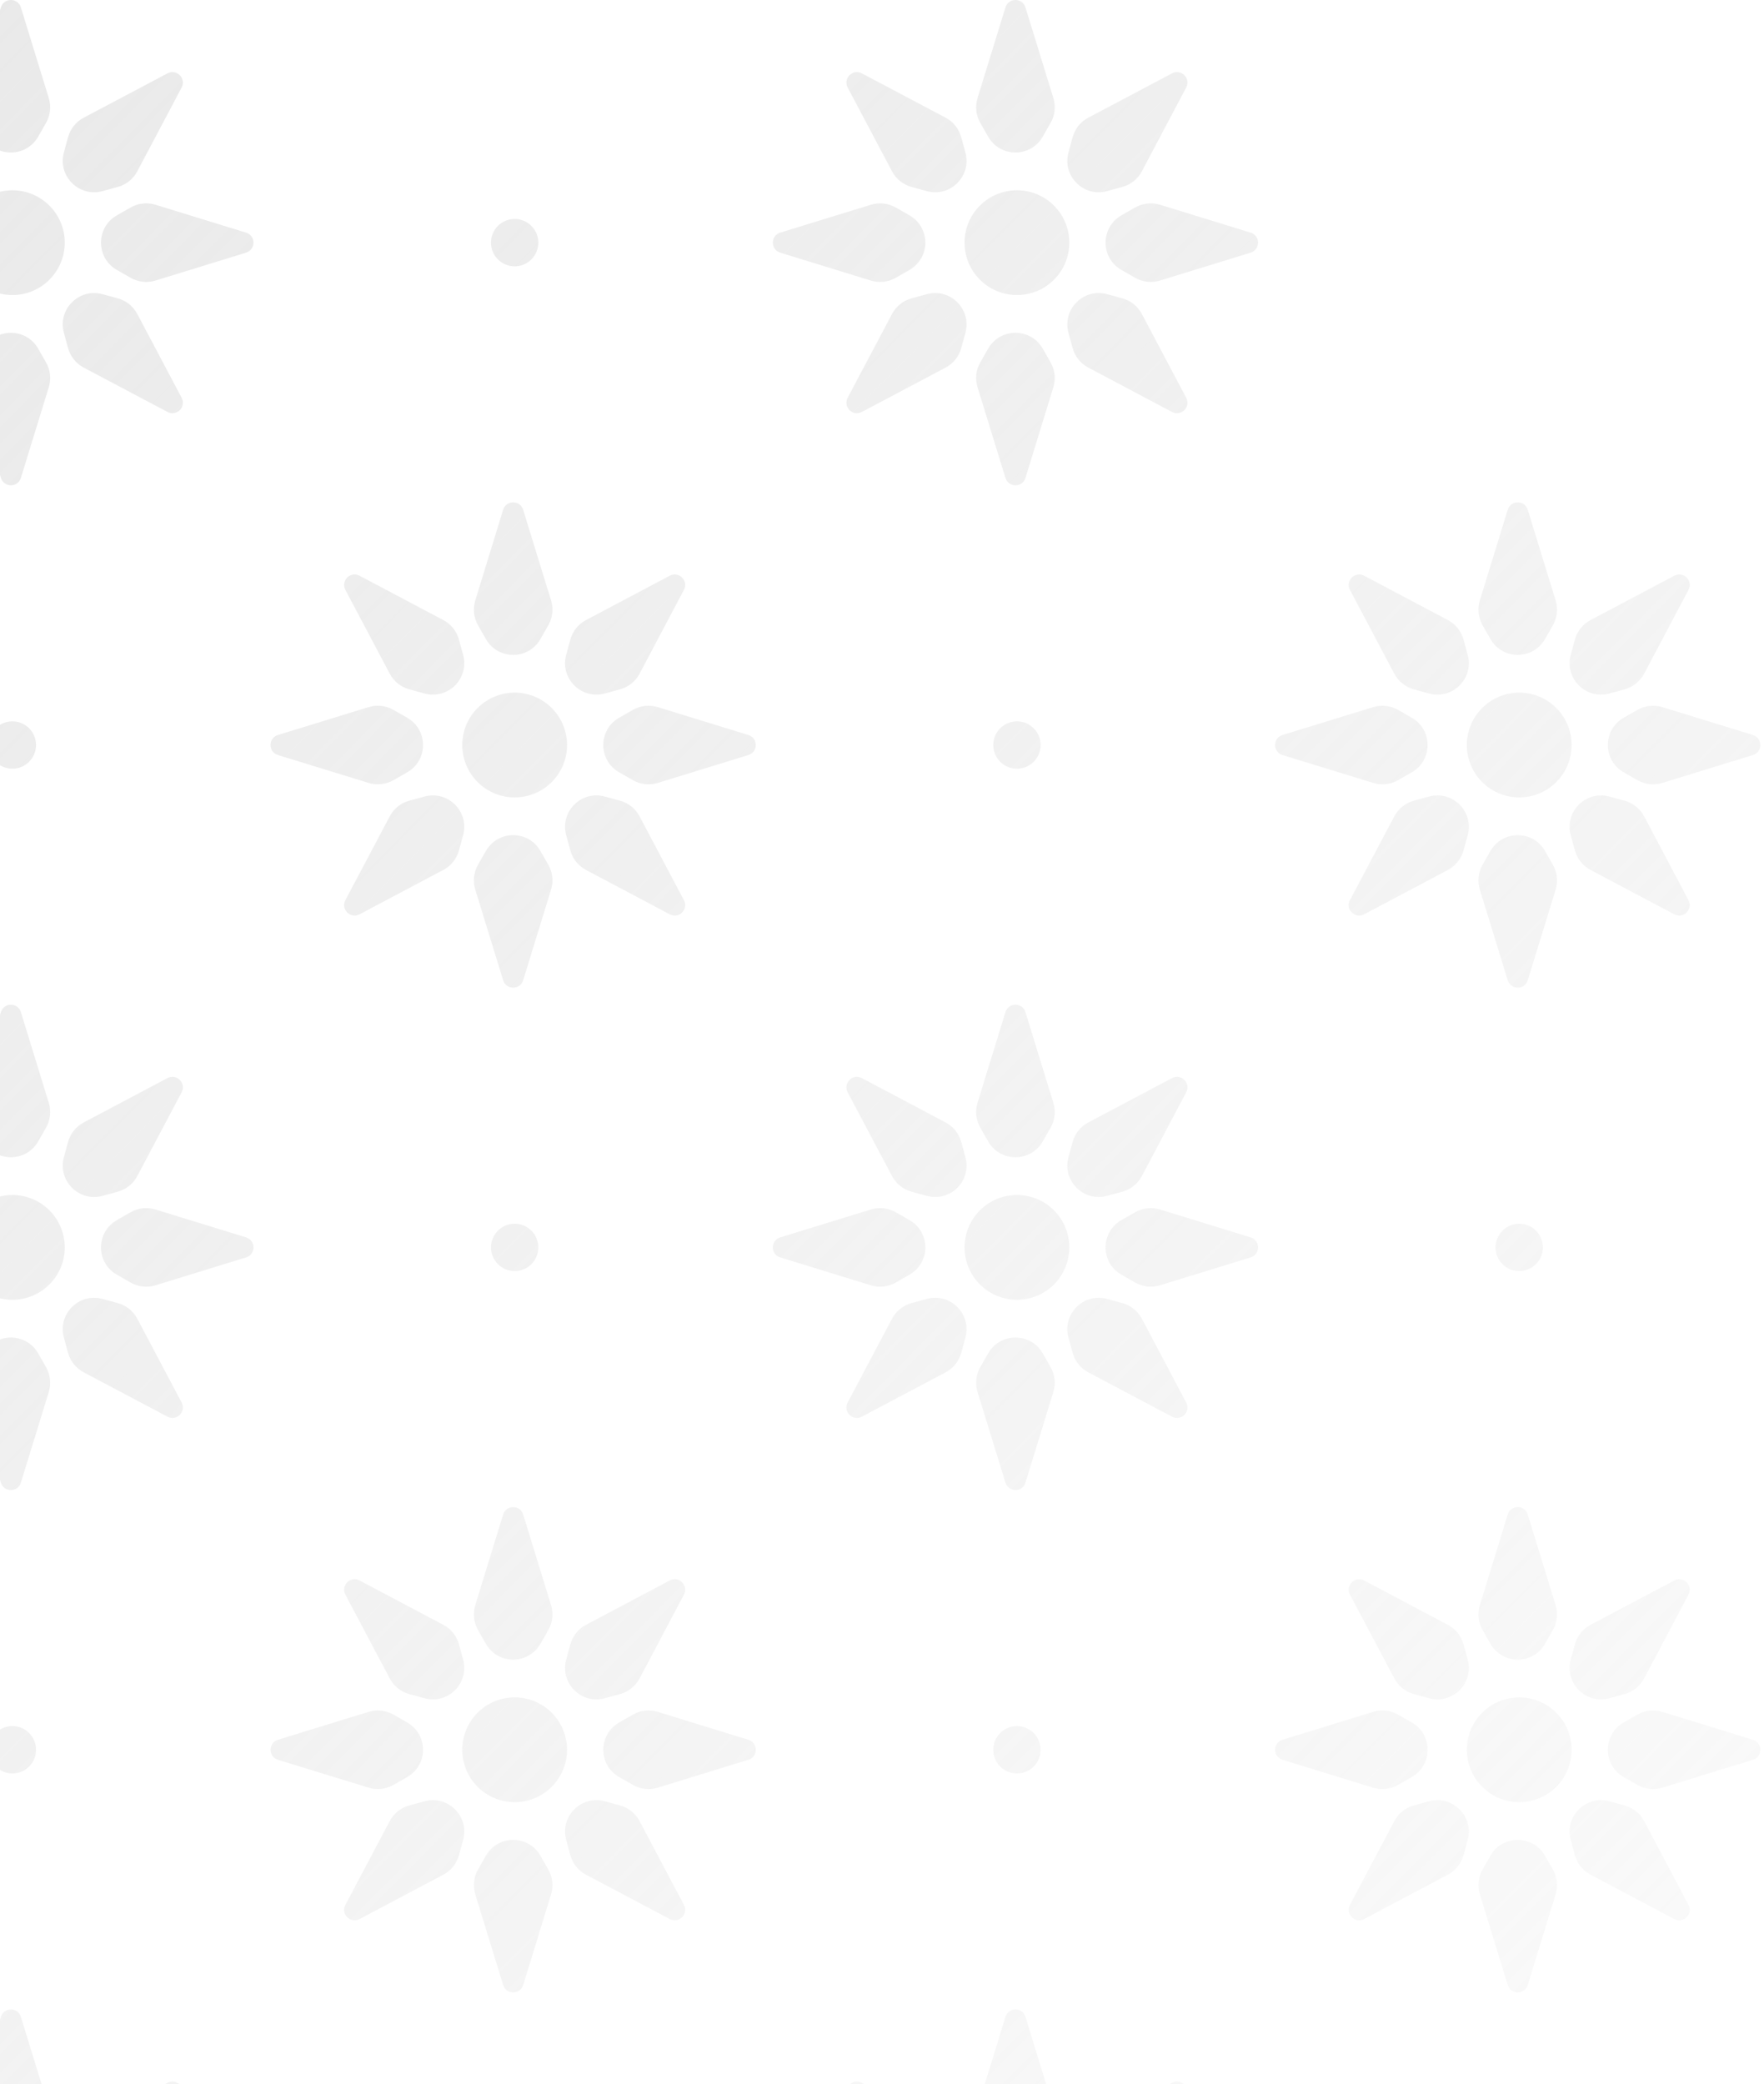 <svg width="149" height="176" viewBox="0 0 149 176" fill="none" xmlns="http://www.w3.org/2000/svg">
<path d="M-38.253 144.643C-36.525 146.371 -36.525 149.172 -38.253 150.9C-39.981 152.628 -42.783 152.628 -44.511 150.9C-46.239 149.172 -46.239 146.371 -44.511 144.643C-42.783 142.915 -39.981 142.915 -38.253 144.643Z" fill="url(#paint0_linear_2719_25527)"/>
<path d="M-55.68 134.669L-51.932 141.749C-51.589 142.398 -50.992 142.875 -50.284 143.068L-48.993 143.42C-47.011 143.961 -45.193 142.142 -45.733 140.16L-46.085 138.869C-46.278 138.161 -46.756 137.565 -47.404 137.221L-54.484 133.473C-55.254 133.065 -56.088 133.899 -55.68 134.669Z" fill="url(#paint1_linear_2719_25527)"/>
<path d="M-27.083 160.874L-30.831 153.794C-31.175 153.146 -31.771 152.668 -32.479 152.475L-33.771 152.123C-35.752 151.582 -37.571 153.401 -37.031 155.383L-36.678 156.674C-36.485 157.382 -36.008 157.979 -35.359 158.322L-28.279 162.07C-27.509 162.478 -26.675 161.644 -27.083 160.874Z" fill="url(#paint2_linear_2719_25527)"/>
<path d="M-28.279 133.473L-35.359 137.221C-36.008 137.565 -36.485 138.161 -36.678 138.869L-37.031 140.16C-37.571 142.142 -35.752 143.961 -33.771 143.42L-32.479 143.068C-31.771 142.875 -31.175 142.398 -30.831 141.749L-27.083 134.669C-26.675 133.899 -27.509 133.065 -28.279 133.473Z" fill="url(#paint3_linear_2719_25527)"/>
<path d="M-54.484 162.07L-47.404 158.322C-46.756 157.979 -46.278 157.382 -46.085 156.674L-45.733 155.383C-45.193 153.401 -47.011 151.582 -48.993 152.123L-50.284 152.475C-50.992 152.668 -51.589 153.146 -51.932 153.794L-55.68 160.874C-56.088 161.644 -55.254 162.478 -54.484 162.07Z" fill="url(#paint4_linear_2719_25527)"/>
<path d="M-61.375 148.617L-53.719 150.973C-53.018 151.189 -52.258 151.105 -51.621 150.741L-50.459 150.077C-48.675 149.057 -48.675 146.486 -50.459 145.466L-51.621 144.802C-52.258 144.438 -53.018 144.354 -53.719 144.57L-61.375 146.926C-62.208 147.182 -62.208 148.361 -61.375 148.617Z" fill="url(#paint5_linear_2719_25527)"/>
<path d="M-40.662 127.904L-38.306 135.56C-38.09 136.262 -38.174 137.021 -38.538 137.658L-39.203 138.82C-40.222 140.604 -42.794 140.604 -43.813 138.82L-44.477 137.658C-44.841 137.021 -44.925 136.262 -44.709 135.56L-42.353 127.904C-42.097 127.071 -40.918 127.071 -40.662 127.904Z" fill="url(#paint6_linear_2719_25527)"/>
<path d="M-21.64 148.618L-29.296 150.973C-29.998 151.189 -30.757 151.105 -31.394 150.741L-32.556 150.077C-34.34 149.058 -34.34 146.486 -32.556 145.467L-31.394 144.802C-30.757 144.438 -29.998 144.354 -29.296 144.57L-21.64 146.926C-20.807 147.182 -20.807 148.361 -21.64 148.618Z" fill="url(#paint7_linear_2719_25527)"/>
<path d="M-42.353 167.639L-44.709 159.983C-44.925 159.282 -44.841 158.522 -44.477 157.885L-43.813 156.723C-42.794 154.939 -40.222 154.939 -39.203 156.723L-38.538 157.885C-38.174 158.522 -38.09 159.282 -38.306 159.983L-40.662 167.639C-40.918 168.472 -42.097 168.472 -42.353 167.639Z" fill="url(#paint8_linear_2719_25527)"/>
<path d="M4.173 187.069C5.901 188.797 5.901 191.599 4.173 193.327C2.445 195.055 -0.356 195.055 -2.084 193.327C-3.812 191.599 -3.812 188.797 -2.084 187.069C-0.356 185.341 2.445 185.341 4.173 187.069Z" fill="url(#paint9_linear_2719_25527)"/>
<path d="M-13.254 177.096L-9.506 184.175C-9.162 184.824 -8.566 185.301 -7.858 185.495L-6.567 185.847C-4.585 186.387 -2.766 184.569 -3.307 182.587L-3.659 181.295C-3.852 180.587 -4.33 179.991 -4.978 179.648L-12.058 175.9C-12.828 175.492 -13.662 176.326 -13.254 177.096Z" fill="url(#paint10_linear_2719_25527)"/>
<path d="M15.343 203.3L11.595 196.221C11.252 195.572 10.655 195.095 9.947 194.902L8.656 194.549C6.674 194.009 4.855 195.827 5.396 197.809L5.748 199.101C5.941 199.809 6.419 200.405 7.067 200.748L14.147 204.497C14.917 204.904 15.751 204.071 15.343 203.3Z" fill="url(#paint11_linear_2719_25527)"/>
<path d="M14.147 175.9L7.067 179.648C6.419 179.991 5.941 180.587 5.748 181.295L5.396 182.587C4.855 184.569 6.674 186.387 8.656 185.847L9.947 185.495C10.655 185.301 11.252 184.824 11.595 184.175L15.343 177.096C15.751 176.326 14.917 175.492 14.147 175.9Z" fill="url(#paint12_linear_2719_25527)"/>
<path d="M-12.058 204.497L-4.978 200.748C-4.329 200.405 -3.852 199.809 -3.659 199.101L-3.307 197.809C-2.766 195.827 -4.585 194.009 -6.567 194.549L-7.858 194.902C-8.566 195.095 -9.162 195.572 -9.506 196.221L-13.254 203.3C-13.662 204.071 -12.828 204.904 -12.058 204.497Z" fill="url(#paint13_linear_2719_25527)"/>
<path d="M-18.949 191.044L-11.293 193.4C-10.591 193.615 -9.832 193.531 -9.195 193.167L-8.032 192.503C-6.249 191.484 -6.249 188.912 -8.032 187.893L-9.195 187.229C-9.832 186.865 -10.591 186.781 -11.293 186.996L-18.949 189.352C-19.782 189.608 -19.782 190.788 -18.949 191.044Z" fill="url(#paint14_linear_2719_25527)"/>
<path d="M1.765 170.33L4.12 177.987C4.336 178.688 4.252 179.447 3.888 180.085L3.224 181.247C2.205 183.03 -0.367 183.03 -1.386 181.247L-2.05 180.085C-2.415 179.447 -2.499 178.688 -2.283 177.987L0.073 170.33C0.329 169.497 1.508 169.497 1.765 170.33Z" fill="url(#paint15_linear_2719_25527)"/>
<path d="M20.787 191.044L13.13 193.4C12.429 193.616 11.669 193.531 11.032 193.167L9.87 192.503C8.086 191.484 8.086 188.912 9.87 187.893L11.032 187.229C11.669 186.865 12.429 186.781 13.13 186.996L20.787 189.352C21.619 189.609 21.619 190.788 20.787 191.044Z" fill="url(#paint16_linear_2719_25527)"/>
<path d="M0.073 210.066L-2.283 202.409C-2.499 201.708 -2.415 200.948 -2.05 200.311L-1.386 199.149C-0.367 197.366 2.205 197.366 3.224 199.149L3.888 200.311C4.252 200.948 4.336 201.708 4.12 202.409L1.765 210.066C1.508 210.899 0.329 210.899 0.073 210.066Z" fill="url(#paint17_linear_2719_25527)"/>
<path d="M4.173 17.364C5.901 19.092 5.901 21.893 4.173 23.621C2.445 25.349 -0.356 25.349 -2.084 23.621C-3.812 21.893 -3.812 19.092 -2.084 17.364C-0.356 15.636 2.445 15.636 4.173 17.364Z" fill="url(#paint18_linear_2719_25527)"/>
<path d="M-13.254 7.39L-9.506 14.47C-9.162 15.118 -8.566 15.596 -7.858 15.789L-6.567 16.141C-4.585 16.682 -2.766 14.863 -3.307 12.881L-3.659 11.59C-3.852 10.882 -4.329 10.285 -4.978 9.942L-12.058 6.194C-12.828 5.786 -13.662 6.62 -13.254 7.39Z" fill="url(#paint19_linear_2719_25527)"/>
<path d="M15.343 33.595L11.595 26.515C11.252 25.866 10.655 25.389 9.947 25.196L8.656 24.844C6.674 24.303 4.855 26.122 5.396 28.104L5.748 29.395C5.941 30.103 6.419 30.7 7.067 31.043L14.147 34.791C14.917 35.199 15.751 34.365 15.343 33.595Z" fill="url(#paint20_linear_2719_25527)"/>
<path d="M14.147 6.194L7.067 9.942C6.419 10.285 5.941 10.882 5.748 11.59L5.396 12.881C4.855 14.863 6.674 16.682 8.656 16.141L9.947 15.789C10.655 15.596 11.252 15.118 11.595 14.47L15.343 7.39C15.751 6.62 14.917 5.786 14.147 6.194Z" fill="url(#paint21_linear_2719_25527)"/>
<path d="M-12.058 34.791L-4.978 31.043C-4.33 30.7 -3.852 30.103 -3.659 29.395L-3.307 28.104C-2.766 26.122 -4.585 24.303 -6.567 24.844L-7.858 25.196C-8.566 25.389 -9.162 25.866 -9.506 26.515L-13.254 33.595C-13.662 34.365 -12.828 35.199 -12.058 34.791Z" fill="url(#paint22_linear_2719_25527)"/>
<path d="M-18.949 21.338L-11.293 23.694C-10.591 23.91 -9.832 23.826 -9.195 23.462L-8.032 22.797C-6.249 21.778 -6.249 19.206 -8.032 18.187L-9.195 17.523C-9.832 17.159 -10.591 17.075 -11.293 17.291L-18.949 19.646C-19.782 19.903 -19.782 21.082 -18.949 21.338Z" fill="url(#paint23_linear_2719_25527)"/>
<path d="M1.765 0.625L4.12 8.281C4.336 8.982 4.252 9.742 3.888 10.379L3.224 11.541C2.205 13.325 -0.367 13.325 -1.386 11.541L-2.05 10.379C-2.415 9.742 -2.499 8.982 -2.283 8.281L0.073 0.625C0.329 -0.208 1.508 -0.208 1.765 0.625Z" fill="url(#paint24_linear_2719_25527)"/>
<path d="M20.787 21.338L13.13 23.694C12.429 23.91 11.669 23.826 11.032 23.462L9.87 22.798C8.086 21.778 8.086 19.207 9.87 18.187L11.032 17.523C11.669 17.159 12.429 17.075 13.13 17.291L20.787 19.647C21.619 19.903 21.619 21.082 20.787 21.338Z" fill="url(#paint25_linear_2719_25527)"/>
<path d="M0.073 40.36L-2.283 32.704C-2.499 32.002 -2.415 31.243 -2.05 30.606L-1.386 29.444C-0.367 27.66 2.205 27.66 3.224 29.444L3.888 30.606C4.252 31.243 4.336 32.002 4.12 32.704L1.765 40.36C1.508 41.193 0.329 41.193 0.073 40.36Z" fill="url(#paint26_linear_2719_25527)"/>
<path d="M46.6 59.79C48.328 61.518 48.328 64.32 46.6 66.048C44.872 67.776 42.07 67.776 40.342 66.048C38.614 64.32 38.614 61.518 40.342 59.79C42.07 58.062 44.872 58.062 46.6 59.79Z" fill="url(#paint27_linear_2719_25527)"/>
<path d="M29.172 49.816L32.921 56.896C33.264 57.545 33.86 58.022 34.568 58.215L35.86 58.568C37.842 59.108 39.66 57.289 39.12 55.308L38.767 54.016C38.574 53.308 38.097 52.712 37.448 52.368L30.369 48.62C29.599 48.213 28.765 49.046 29.172 49.816Z" fill="url(#paint28_linear_2719_25527)"/>
<path d="M57.77 76.021L54.022 68.942C53.678 68.293 53.082 67.815 52.374 67.622L51.082 67.27C49.1 66.73 47.282 68.548 47.822 70.53L48.175 71.821C48.368 72.529 48.845 73.126 49.494 73.469L56.573 77.217C57.343 77.625 58.177 76.791 57.77 76.021Z" fill="url(#paint29_linear_2719_25527)"/>
<path d="M56.573 48.62L49.494 52.368C48.845 52.712 48.368 53.308 48.175 54.016L47.822 55.308C47.282 57.289 49.1 59.108 51.082 58.568L52.374 58.215C53.082 58.022 53.678 57.545 54.022 56.896L57.77 49.816C58.177 49.046 57.343 48.213 56.573 48.62Z" fill="url(#paint30_linear_2719_25527)"/>
<path d="M30.369 77.217L37.448 73.469C38.097 73.126 38.574 72.529 38.767 71.821L39.12 70.53C39.66 68.548 37.842 66.73 35.86 67.27L34.568 67.622C33.86 67.815 33.264 68.293 32.921 68.942L29.172 76.021C28.765 76.791 29.599 77.625 30.369 77.217Z" fill="url(#paint31_linear_2719_25527)"/>
<path d="M23.477 63.765L31.134 66.12C31.835 66.336 32.595 66.252 33.232 65.888L34.394 65.224C36.178 64.205 36.178 61.633 34.394 60.614L33.232 59.95C32.595 59.585 31.835 59.501 31.134 59.717L23.477 62.073C22.645 62.329 22.645 63.508 23.477 63.765Z" fill="url(#paint32_linear_2719_25527)"/>
<path d="M44.191 43.051L46.547 50.707C46.763 51.409 46.678 52.168 46.314 52.805L45.65 53.968C44.631 55.751 42.059 55.751 41.04 53.968L40.376 52.805C40.012 52.168 39.928 51.409 40.144 50.707L42.499 43.051C42.756 42.218 43.935 42.218 44.191 43.051Z" fill="url(#paint33_linear_2719_25527)"/>
<path d="M63.213 63.765L55.557 66.121C54.855 66.336 54.096 66.252 53.459 65.888L52.296 65.224C50.513 64.205 50.513 61.633 52.296 60.614L53.459 59.95C54.096 59.586 54.855 59.501 55.557 59.717L63.213 62.073C64.046 62.329 64.046 63.508 63.213 63.765Z" fill="url(#paint34_linear_2719_25527)"/>
<path d="M42.499 82.786L40.144 75.13C39.928 74.429 40.012 73.669 40.376 73.032L41.04 71.87C42.059 70.086 44.631 70.086 45.65 71.87L46.314 73.032C46.678 73.669 46.763 74.429 46.547 75.13L44.191 82.786C43.935 83.619 42.756 83.619 42.499 82.786Z" fill="url(#paint35_linear_2719_25527)"/>
<path d="M89.026 102.216C90.754 103.944 90.754 106.746 89.026 108.474C87.298 110.202 84.497 110.202 82.769 108.474C81.041 106.746 81.041 103.944 82.769 102.216C84.497 100.488 87.298 100.488 89.026 102.216Z" fill="url(#paint36_linear_2719_25527)"/>
<path d="M71.599 92.243L75.347 99.323C75.69 99.971 76.287 100.449 76.995 100.642L78.286 100.994C80.268 101.534 82.087 99.716 81.546 97.734L81.194 96.443C81.001 95.735 80.523 95.138 79.875 94.795L72.795 91.047C72.025 90.639 71.191 91.473 71.599 92.243Z" fill="url(#paint37_linear_2719_25527)"/>
<path d="M100.196 118.448L96.448 111.368C96.105 110.719 95.508 110.242 94.8 110.049L93.509 109.697C91.527 109.156 89.708 110.975 90.249 112.956L90.601 114.248C90.794 114.956 91.272 115.552 91.92 115.896L99 119.644C99.77 120.051 100.604 119.218 100.196 118.448Z" fill="url(#paint38_linear_2719_25527)"/>
<path d="M99 91.047L91.92 94.795C91.272 95.138 90.794 95.735 90.601 96.443L90.249 97.734C89.708 99.716 91.527 101.534 93.509 100.994L94.8 100.642C95.508 100.449 96.105 99.971 96.448 99.323L100.196 92.243C100.604 91.473 99.77 90.639 99 91.047Z" fill="url(#paint39_linear_2719_25527)"/>
<path d="M72.795 119.644L79.875 115.896C80.523 115.552 81.001 114.956 81.194 114.248L81.546 112.956C82.087 110.975 80.268 109.156 78.286 109.697L76.995 110.049C76.287 110.242 75.69 110.719 75.347 111.368L71.599 118.448C71.191 119.218 72.025 120.051 72.795 119.644Z" fill="url(#paint40_linear_2719_25527)"/>
<path d="M65.904 106.191L73.56 108.547C74.262 108.763 75.021 108.678 75.658 108.314L76.82 107.65C78.604 106.631 78.604 104.059 76.82 103.04L75.658 102.376C75.021 102.012 74.262 101.928 73.56 102.144L65.904 104.499C65.071 104.756 65.071 105.935 65.904 106.191Z" fill="url(#paint41_linear_2719_25527)"/>
<path d="M86.617 85.478L88.973 93.134C89.189 93.835 89.105 94.595 88.741 95.232L88.077 96.394C87.057 98.178 84.486 98.178 83.466 96.394L82.802 95.232C82.438 94.595 82.354 93.835 82.57 93.134L84.926 85.478C85.182 84.645 86.361 84.645 86.617 85.478Z" fill="url(#paint42_linear_2719_25527)"/>
<path d="M105.639 106.191L97.983 108.547C97.282 108.763 96.522 108.679 95.885 108.315L94.723 107.65C92.939 106.631 92.939 104.059 94.723 103.04L95.885 102.376C96.522 102.012 97.282 101.928 97.983 102.144L105.639 104.499C106.472 104.756 106.472 105.935 105.639 106.191Z" fill="url(#paint43_linear_2719_25527)"/>
<path d="M84.926 125.213L82.57 117.557C82.354 116.855 82.438 116.096 82.802 115.459L83.466 114.296C84.486 112.513 87.058 112.513 88.077 114.296L88.741 115.459C89.105 116.096 89.189 116.855 88.973 117.557L86.617 125.213C86.361 126.046 85.182 126.046 84.926 125.213Z" fill="url(#paint44_linear_2719_25527)"/>
<path d="M131.453 144.643C133.181 146.371 133.181 149.172 131.453 150.9C129.725 152.628 126.923 152.628 125.195 150.9C123.467 149.172 123.467 146.371 125.195 144.643C126.923 142.915 129.725 142.915 131.453 144.643Z" fill="url(#paint45_linear_2719_25527)"/>
<path d="M114.025 134.669L117.773 141.749C118.117 142.398 118.713 142.875 119.421 143.068L120.713 143.42C122.694 143.961 124.513 142.142 123.973 140.16L123.62 138.869C123.427 138.161 122.95 137.565 122.301 137.221L115.222 133.473C114.451 133.065 113.618 133.899 114.025 134.669Z" fill="url(#paint46_linear_2719_25527)"/>
<path d="M142.622 160.874L138.874 153.794C138.531 153.146 137.934 152.668 137.226 152.475L135.935 152.123C133.953 151.582 132.135 153.401 132.675 155.383L133.027 156.674C133.22 157.382 133.698 157.979 134.346 158.322L141.426 162.07C142.196 162.478 143.03 161.644 142.622 160.874Z" fill="url(#paint47_linear_2719_25527)"/>
<path d="M141.426 133.473L134.346 137.221C133.698 137.565 133.22 138.161 133.027 138.869L132.675 140.16C132.135 142.142 133.953 143.961 135.935 143.42L137.226 143.068C137.934 142.875 138.531 142.398 138.874 141.749L142.622 134.669C143.03 133.899 142.196 133.065 141.426 133.473Z" fill="url(#paint48_linear_2719_25527)"/>
<path d="M115.222 162.07L122.301 158.322C122.95 157.979 123.427 157.382 123.62 156.674L123.973 155.383C124.513 153.401 122.694 151.582 120.713 152.123L119.421 152.475C118.713 152.668 118.117 153.146 117.773 153.794L114.025 160.874C113.618 161.644 114.451 162.478 115.222 162.07Z" fill="url(#paint49_linear_2719_25527)"/>
<path d="M108.33 148.617L115.987 150.973C116.688 151.189 117.447 151.105 118.085 150.741L119.247 150.077C121.03 149.057 121.03 146.486 119.247 145.466L118.085 144.802C117.447 144.438 116.688 144.354 115.987 144.57L108.33 146.926C107.497 147.182 107.497 148.361 108.33 148.617Z" fill="url(#paint50_linear_2719_25527)"/>
<path d="M129.044 127.904L131.4 135.56C131.615 136.262 131.531 137.021 131.167 137.658L130.503 138.82C129.484 140.604 126.912 140.604 125.893 138.82L125.229 137.658C124.865 137.021 124.781 136.262 124.996 135.56L127.352 127.904C127.608 127.071 128.788 127.071 129.044 127.904Z" fill="url(#paint51_linear_2719_25527)"/>
<path d="M148.066 148.618L140.409 150.973C139.708 151.189 138.949 151.105 138.311 150.741L137.149 150.077C135.366 149.058 135.366 146.486 137.149 145.467L138.311 144.802C138.949 144.438 139.708 144.354 140.409 144.57L148.066 146.926C148.899 147.182 148.899 148.361 148.066 148.618Z" fill="url(#paint52_linear_2719_25527)"/>
<path d="M127.352 167.639L124.996 159.983C124.781 159.282 124.865 158.522 125.229 157.885L125.893 156.723C126.912 154.939 129.484 154.939 130.503 156.723L131.167 157.885C131.531 158.522 131.615 159.282 131.4 159.983L129.044 167.639C128.788 168.472 127.608 168.472 127.352 167.639Z" fill="url(#paint53_linear_2719_25527)"/>
<path d="M-38.253 59.79C-36.525 61.518 -36.525 64.32 -38.253 66.048C-39.981 67.776 -42.783 67.776 -44.511 66.048C-46.239 64.32 -46.239 61.518 -44.511 59.79C-42.783 58.062 -39.981 58.062 -38.253 59.79Z" fill="url(#paint54_linear_2719_25527)"/>
<path d="M-55.68 49.816L-51.932 56.896C-51.589 57.545 -50.992 58.022 -50.284 58.215L-48.993 58.568C-47.011 59.108 -45.193 57.289 -45.733 55.308L-46.085 54.016C-46.278 53.308 -46.756 52.712 -47.404 52.368L-54.484 48.62C-55.254 48.213 -56.088 49.046 -55.68 49.816Z" fill="url(#paint55_linear_2719_25527)"/>
<path d="M-27.083 76.021L-30.831 68.942C-31.175 68.293 -31.771 67.815 -32.479 67.622L-33.771 67.27C-35.752 66.73 -37.571 68.548 -37.031 70.53L-36.678 71.821C-36.485 72.529 -36.008 73.126 -35.359 73.469L-28.279 77.217C-27.509 77.625 -26.675 76.791 -27.083 76.021Z" fill="url(#paint56_linear_2719_25527)"/>
<path d="M-28.279 48.62L-35.359 52.368C-36.008 52.712 -36.485 53.308 -36.678 54.016L-37.031 55.308C-37.571 57.289 -35.752 59.108 -33.771 58.568L-32.479 58.215C-31.771 58.022 -31.175 57.545 -30.831 56.896L-27.083 49.816C-26.675 49.046 -27.509 48.213 -28.279 48.62Z" fill="url(#paint57_linear_2719_25527)"/>
<path d="M-54.484 77.217L-47.404 73.469C-46.756 73.126 -46.278 72.529 -46.085 71.821L-45.733 70.53C-45.193 68.548 -47.011 66.73 -48.993 67.27L-50.284 67.622C-50.992 67.815 -51.589 68.293 -51.932 68.942L-55.68 76.021C-56.088 76.791 -55.254 77.625 -54.484 77.217Z" fill="url(#paint58_linear_2719_25527)"/>
<path d="M-61.375 63.765L-53.719 66.12C-53.018 66.336 -52.258 66.252 -51.621 65.888L-50.459 65.224C-48.675 64.205 -48.675 61.633 -50.459 60.614L-51.621 59.95C-52.258 59.585 -53.018 59.501 -53.719 59.717L-61.375 62.073C-62.208 62.329 -62.208 63.508 -61.375 63.765Z" fill="url(#paint59_linear_2719_25527)"/>
<path d="M-40.662 43.051L-38.306 50.707C-38.09 51.409 -38.174 52.168 -38.538 52.805L-39.203 53.968C-40.222 55.751 -42.794 55.751 -43.813 53.968L-44.477 52.805C-44.841 52.168 -44.925 51.409 -44.709 50.707L-42.353 43.051C-42.097 42.218 -40.918 42.218 -40.662 43.051Z" fill="url(#paint60_linear_2719_25527)"/>
<path d="M-21.64 63.765L-29.296 66.121C-29.998 66.336 -30.757 66.252 -31.394 65.888L-32.556 65.224C-34.34 64.205 -34.34 61.633 -32.556 60.614L-31.394 59.95C-30.757 59.586 -29.998 59.501 -29.296 59.717L-21.64 62.073C-20.807 62.329 -20.807 63.508 -21.64 63.765Z" fill="url(#paint61_linear_2719_25527)"/>
<path d="M-42.353 82.786L-44.709 75.13C-44.925 74.429 -44.841 73.669 -44.477 73.032L-43.813 71.87C-42.794 70.086 -40.222 70.086 -39.203 71.87L-38.538 73.032C-38.174 73.669 -38.09 74.429 -38.306 75.13L-40.662 82.786C-40.918 83.619 -42.097 83.619 -42.353 82.786Z" fill="url(#paint62_linear_2719_25527)"/>
<path d="M4.173 102.216C5.901 103.944 5.901 106.746 4.173 108.474C2.445 110.202 -0.356 110.202 -2.084 108.474C-3.812 106.746 -3.812 103.944 -2.084 102.216C-0.356 100.488 2.445 100.488 4.173 102.216Z" fill="url(#paint63_linear_2719_25527)"/>
<path d="M-13.254 92.243L-9.506 99.323C-9.162 99.971 -8.566 100.449 -7.858 100.642L-6.567 100.994C-4.585 101.534 -2.766 99.716 -3.307 97.734L-3.659 96.443C-3.852 95.735 -4.33 95.138 -4.978 94.795L-12.058 91.047C-12.828 90.639 -13.662 91.473 -13.254 92.243Z" fill="url(#paint64_linear_2719_25527)"/>
<path d="M15.343 118.448L11.595 111.368C11.252 110.719 10.655 110.242 9.947 110.049L8.656 109.697C6.674 109.156 4.855 110.975 5.396 112.956L5.748 114.248C5.941 114.956 6.419 115.552 7.067 115.896L14.147 119.644C14.917 120.051 15.751 119.218 15.343 118.448Z" fill="url(#paint65_linear_2719_25527)"/>
<path d="M14.147 91.047L7.067 94.795C6.419 95.138 5.941 95.735 5.748 96.443L5.396 97.734C4.855 99.716 6.674 101.534 8.656 100.994L9.947 100.642C10.655 100.449 11.252 99.971 11.595 99.323L15.343 92.243C15.751 91.473 14.917 90.639 14.147 91.047Z" fill="url(#paint66_linear_2719_25527)"/>
<path d="M-12.058 119.644L-4.978 115.896C-4.33 115.552 -3.852 114.956 -3.659 114.248L-3.307 112.956C-2.766 110.975 -4.585 109.156 -6.567 109.697L-7.858 110.049C-8.566 110.242 -9.162 110.719 -9.506 111.368L-13.254 118.448C-13.662 119.218 -12.828 120.051 -12.058 119.644Z" fill="url(#paint67_linear_2719_25527)"/>
<path d="M-18.949 106.191L-11.293 108.547C-10.591 108.763 -9.832 108.678 -9.195 108.314L-8.032 107.65C-6.249 106.631 -6.249 104.059 -8.032 103.04L-9.195 102.376C-9.832 102.012 -10.591 101.928 -11.293 102.144L-18.949 104.499C-19.782 104.756 -19.782 105.935 -18.949 106.191Z" fill="url(#paint68_linear_2719_25527)"/>
<path d="M1.765 85.478L4.12 93.134C4.336 93.835 4.252 94.595 3.888 95.232L3.224 96.394C2.205 98.178 -0.367 98.178 -1.386 96.394L-2.05 95.232C-2.415 94.595 -2.499 93.835 -2.283 93.134L0.073 85.478C0.329 84.645 1.508 84.645 1.765 85.478Z" fill="url(#paint69_linear_2719_25527)"/>
<path d="M20.787 106.191L13.13 108.547C12.429 108.763 11.669 108.679 11.032 108.315L9.87 107.65C8.086 106.631 8.086 104.059 9.87 103.04L11.032 102.376C11.669 102.012 12.429 101.928 13.13 102.144L20.787 104.499C21.619 104.756 21.619 105.935 20.787 106.191Z" fill="url(#paint70_linear_2719_25527)"/>
<path d="M0.073 125.213L-2.283 117.557C-2.499 116.855 -2.415 116.096 -2.05 115.459L-1.386 114.296C-0.367 112.513 2.205 112.513 3.224 114.296L3.888 115.459C4.252 116.096 4.336 116.855 4.12 117.557L1.765 125.213C1.508 126.046 0.329 126.046 0.073 125.213Z" fill="url(#paint71_linear_2719_25527)"/>
<path d="M46.6 144.643C48.328 146.371 48.328 149.172 46.6 150.9C44.872 152.628 42.07 152.628 40.342 150.9C38.614 149.172 38.614 146.371 40.342 144.643C42.07 142.915 44.872 142.915 46.6 144.643Z" fill="url(#paint72_linear_2719_25527)"/>
<path d="M29.172 134.669L32.921 141.749C33.264 142.398 33.86 142.875 34.568 143.068L35.86 143.42C37.842 143.961 39.66 142.142 39.12 140.16L38.767 138.869C38.574 138.161 38.097 137.565 37.448 137.221L30.369 133.473C29.599 133.065 28.765 133.899 29.172 134.669Z" fill="url(#paint73_linear_2719_25527)"/>
<path d="M57.77 160.874L54.022 153.794C53.678 153.146 53.082 152.668 52.374 152.475L51.082 152.123C49.1 151.582 47.282 153.401 47.822 155.383L48.175 156.674C48.368 157.382 48.845 157.979 49.494 158.322L56.573 162.07C57.343 162.478 58.177 161.644 57.77 160.874Z" fill="url(#paint74_linear_2719_25527)"/>
<path d="M56.573 133.473L49.494 137.221C48.845 137.565 48.368 138.161 48.175 138.869L47.822 140.16C47.282 142.142 49.1 143.961 51.082 143.42L52.374 143.068C53.082 142.875 53.678 142.398 54.022 141.749L57.77 134.669C58.177 133.899 57.343 133.065 56.573 133.473Z" fill="url(#paint75_linear_2719_25527)"/>
<path d="M30.369 162.07L37.448 158.322C38.097 157.979 38.574 157.382 38.767 156.674L39.12 155.383C39.66 153.401 37.842 151.582 35.86 152.123L34.568 152.475C33.86 152.668 33.264 153.146 32.921 153.794L29.172 160.874C28.765 161.644 29.599 162.478 30.369 162.07Z" fill="url(#paint76_linear_2719_25527)"/>
<path d="M23.477 148.617L31.134 150.973C31.835 151.189 32.595 151.105 33.232 150.741L34.394 150.077C36.178 149.057 36.178 146.486 34.394 145.466L33.232 144.802C32.595 144.438 31.835 144.354 31.134 144.57L23.477 146.926C22.645 147.182 22.645 148.361 23.477 148.617Z" fill="url(#paint77_linear_2719_25527)"/>
<path d="M44.191 127.904L46.547 135.56C46.763 136.262 46.678 137.021 46.314 137.658L45.65 138.82C44.631 140.604 42.059 140.604 41.04 138.82L40.376 137.658C40.012 137.021 39.928 136.262 40.144 135.56L42.499 127.904C42.756 127.071 43.935 127.071 44.191 127.904Z" fill="url(#paint78_linear_2719_25527)"/>
<path d="M63.213 148.618L55.557 150.973C54.855 151.189 54.096 151.105 53.459 150.741L52.296 150.077C50.513 149.058 50.513 146.486 52.296 145.467L53.459 144.802C54.096 144.438 54.855 144.354 55.557 144.57L63.213 146.926C64.046 147.182 64.046 148.361 63.213 148.618Z" fill="url(#paint79_linear_2719_25527)"/>
<path d="M42.499 167.639L40.144 159.983C39.928 159.282 40.012 158.522 40.376 157.885L41.04 156.723C42.059 154.939 44.631 154.939 45.65 156.723L46.314 157.885C46.678 158.522 46.763 159.282 46.547 159.983L44.191 167.639C43.935 168.472 42.756 168.472 42.499 167.639Z" fill="url(#paint80_linear_2719_25527)"/>
<path d="M89.026 187.069C90.754 188.797 90.754 191.599 89.026 193.327C87.298 195.055 84.497 195.055 82.769 193.327C81.041 191.599 81.041 188.797 82.769 187.069C84.497 185.341 87.298 185.341 89.026 187.069Z" fill="url(#paint81_linear_2719_25527)"/>
<path d="M71.599 177.096L75.347 184.175C75.69 184.824 76.287 185.301 76.995 185.495L78.286 185.847C80.268 186.387 82.087 184.569 81.546 182.587L81.194 181.295C81.001 180.587 80.523 179.991 79.875 179.648L72.795 175.9C72.025 175.492 71.191 176.326 71.599 177.096Z" fill="url(#paint82_linear_2719_25527)"/>
<path d="M100.196 203.3L96.448 196.221C96.105 195.572 95.508 195.095 94.8 194.902L93.509 194.549C91.527 194.009 89.708 195.827 90.249 197.809L90.601 199.101C90.794 199.809 91.272 200.405 91.92 200.748L99 204.497C99.77 204.904 100.604 204.071 100.196 203.3Z" fill="url(#paint83_linear_2719_25527)"/>
<path d="M99 175.9L91.92 179.648C91.272 179.991 90.794 180.587 90.601 181.295L90.249 182.587C89.708 184.569 91.527 186.387 93.509 185.847L94.8 185.495C95.508 185.301 96.105 184.824 96.448 184.175L100.196 177.096C100.604 176.326 99.77 175.492 99 175.9Z" fill="url(#paint84_linear_2719_25527)"/>
<path d="M72.795 204.497L79.875 200.748C80.523 200.405 81.001 199.809 81.194 199.101L81.546 197.809C82.087 195.827 80.268 194.009 78.286 194.549L76.995 194.902C76.287 195.095 75.69 195.572 75.347 196.221L71.599 203.3C71.191 204.071 72.025 204.904 72.795 204.497Z" fill="url(#paint85_linear_2719_25527)"/>
<path d="M65.904 191.044L73.56 193.4C74.262 193.615 75.021 193.531 75.658 193.167L76.82 192.503C78.604 191.484 78.604 188.912 76.82 187.893L75.658 187.229C75.021 186.865 74.262 186.781 73.56 186.996L65.904 189.352C65.071 189.608 65.071 190.788 65.904 191.044Z" fill="url(#paint86_linear_2719_25527)"/>
<path d="M86.617 170.33L88.973 177.987C89.189 178.688 89.105 179.447 88.741 180.085L88.077 181.247C87.057 183.03 84.486 183.03 83.466 181.247L82.802 180.085C82.438 179.447 82.354 178.688 82.57 177.987L84.926 170.33C85.182 169.497 86.361 169.497 86.617 170.33Z" fill="url(#paint87_linear_2719_25527)"/>
<path d="M105.639 191.044L97.983 193.4C97.282 193.616 96.522 193.531 95.885 193.167L94.723 192.503C92.939 191.484 92.939 188.912 94.723 187.893L95.885 187.229C96.522 186.865 97.282 186.781 97.983 186.996L105.639 189.352C106.472 189.609 106.472 190.788 105.639 191.044Z" fill="url(#paint88_linear_2719_25527)"/>
<path d="M84.926 210.066L82.57 202.409C82.354 201.708 82.438 200.948 82.802 200.311L83.466 199.149C84.486 197.366 87.058 197.366 88.077 199.149L88.741 200.311C89.105 200.948 89.189 201.708 88.973 202.409L86.617 210.066C86.361 210.899 85.182 210.899 84.926 210.066Z" fill="url(#paint89_linear_2719_25527)"/>
<path d="M89.026 17.364C90.754 19.092 90.754 21.893 89.026 23.621C87.298 25.349 84.497 25.349 82.769 23.621C81.041 21.893 81.041 19.092 82.769 17.364C84.497 15.636 87.298 15.636 89.026 17.364Z" fill="url(#paint90_linear_2719_25527)"/>
<path d="M71.599 7.39L75.347 14.47C75.69 15.118 76.287 15.596 76.995 15.789L78.286 16.141C80.268 16.682 82.087 14.863 81.546 12.881L81.194 11.59C81.001 10.882 80.523 10.285 79.875 9.942L72.795 6.194C72.025 5.786 71.191 6.62 71.599 7.39Z" fill="url(#paint91_linear_2719_25527)"/>
<path d="M100.196 33.595L96.448 26.515C96.105 25.866 95.508 25.389 94.8 25.196L93.509 24.844C91.527 24.303 89.708 26.122 90.249 28.104L90.601 29.395C90.794 30.103 91.272 30.7 91.92 31.043L99 34.791C99.77 35.199 100.604 34.365 100.196 33.595Z" fill="url(#paint92_linear_2719_25527)"/>
<path d="M99 6.194L91.92 9.942C91.272 10.285 90.794 10.882 90.601 11.59L90.249 12.881C89.708 14.863 91.527 16.682 93.509 16.141L94.8 15.789C95.508 15.596 96.105 15.118 96.448 14.47L100.196 7.39C100.604 6.62 99.77 5.786 99 6.194Z" fill="url(#paint93_linear_2719_25527)"/>
<path d="M72.795 34.791L79.875 31.043C80.523 30.7 81.001 30.103 81.194 29.395L81.546 28.104C82.087 26.122 80.268 24.303 78.286 24.844L76.995 25.196C76.287 25.389 75.69 25.866 75.347 26.515L71.599 33.595C71.191 34.365 72.025 35.199 72.795 34.791Z" fill="url(#paint94_linear_2719_25527)"/>
<path d="M65.904 21.338L73.56 23.694C74.262 23.91 75.021 23.826 75.658 23.462L76.82 22.797C78.604 21.778 78.604 19.206 76.82 18.187L75.658 17.523C75.021 17.159 74.262 17.075 73.56 17.291L65.904 19.646C65.071 19.903 65.071 21.082 65.904 21.338Z" fill="url(#paint95_linear_2719_25527)"/>
<path d="M86.617 0.625L88.973 8.281C89.189 8.982 89.105 9.742 88.741 10.379L88.077 11.541C87.057 13.325 84.486 13.325 83.466 11.541L82.802 10.379C82.438 9.742 82.354 8.982 82.57 8.281L84.926 0.625C85.182 -0.208 86.361 -0.208 86.617 0.625Z" fill="url(#paint96_linear_2719_25527)"/>
<path d="M105.639 21.338L97.983 23.694C97.282 23.91 96.522 23.826 95.885 23.462L94.723 22.798C92.939 21.778 92.939 19.207 94.723 18.187L95.885 17.523C96.522 17.159 97.282 17.075 97.983 17.291L105.639 19.647C106.472 19.903 106.472 21.082 105.639 21.338Z" fill="url(#paint97_linear_2719_25527)"/>
<path d="M84.926 40.36L82.57 32.704C82.354 32.002 82.438 31.243 82.802 30.606L83.466 29.444C84.486 27.66 87.058 27.66 88.077 29.444L88.741 30.606C89.105 31.243 89.189 32.002 88.973 32.704L86.618 40.36C86.361 41.193 85.182 41.193 84.926 40.36Z" fill="url(#paint98_linear_2719_25527)"/>
<path d="M131.453 59.79C133.181 61.518 133.181 64.32 131.453 66.048C129.725 67.776 126.923 67.776 125.195 66.048C123.467 64.32 123.467 61.518 125.195 59.79C126.923 58.062 129.725 58.062 131.453 59.79Z" fill="url(#paint99_linear_2719_25527)"/>
<path d="M114.025 49.816L117.773 56.896C118.117 57.545 118.713 58.022 119.421 58.215L120.713 58.568C122.694 59.108 124.513 57.289 123.973 55.308L123.62 54.016C123.427 53.308 122.95 52.712 122.301 52.368L115.222 48.62C114.451 48.213 113.618 49.046 114.025 49.816Z" fill="url(#paint100_linear_2719_25527)"/>
<path d="M142.622 76.021L138.874 68.942C138.531 68.293 137.934 67.815 137.226 67.622L135.935 67.27C133.953 66.73 132.135 68.548 132.675 70.53L133.027 71.821C133.22 72.529 133.698 73.126 134.346 73.469L141.426 77.217C142.196 77.625 143.03 76.791 142.622 76.021Z" fill="url(#paint101_linear_2719_25527)"/>
<path d="M141.426 48.62L134.346 52.368C133.698 52.712 133.22 53.308 133.027 54.016L132.675 55.308C132.135 57.289 133.953 59.108 135.935 58.568L137.226 58.215C137.934 58.022 138.531 57.545 138.874 56.896L142.622 49.816C143.03 49.046 142.196 48.212 141.426 48.62Z" fill="url(#paint102_linear_2719_25527)"/>
<path d="M115.222 77.217L122.301 73.469C122.95 73.126 123.427 72.529 123.62 71.821L123.973 70.53C124.513 68.548 122.694 66.73 120.713 67.27L119.421 67.622C118.713 67.815 118.117 68.293 117.773 68.942L114.025 76.021C113.618 76.791 114.451 77.625 115.222 77.217Z" fill="url(#paint103_linear_2719_25527)"/>
<path d="M108.33 63.765L115.987 66.12C116.688 66.336 117.447 66.252 118.085 65.888L119.247 65.224C121.03 64.205 121.03 61.633 119.247 60.614L118.085 59.95C117.447 59.585 116.688 59.501 115.987 59.717L108.33 62.073C107.497 62.329 107.497 63.508 108.33 63.765Z" fill="url(#paint104_linear_2719_25527)"/>
<path d="M129.044 43.051L131.4 50.707C131.615 51.409 131.531 52.168 131.167 52.805L130.503 53.968C129.484 55.751 126.912 55.751 125.893 53.968L125.229 52.805C124.865 52.168 124.781 51.409 124.996 50.707L127.352 43.051C127.608 42.218 128.788 42.218 129.044 43.051Z" fill="url(#paint105_linear_2719_25527)"/>
<path d="M148.066 63.765L140.409 66.121C139.708 66.336 138.949 66.252 138.311 65.888L137.149 65.224C135.366 64.205 135.366 61.633 137.149 60.614L138.311 59.95C138.949 59.586 139.708 59.502 140.409 59.717L148.066 62.073C148.899 62.329 148.899 63.508 148.066 63.765Z" fill="url(#paint106_linear_2719_25527)"/>
<path d="M127.352 82.786L124.996 75.13C124.781 74.429 124.865 73.669 125.229 73.032L125.893 71.87C126.912 70.086 129.484 70.086 130.503 71.87L131.167 73.032C131.531 73.669 131.615 74.429 131.4 75.13L129.044 82.786C128.788 83.619 127.608 83.619 127.352 82.786Z" fill="url(#paint107_linear_2719_25527)"/>
<path d="M-39.968 103.931C-39.187 104.712 -39.187 105.978 -39.968 106.759C-40.749 107.54 -42.015 107.54 -42.796 106.759C-43.577 105.978 -43.577 104.712 -42.796 103.931C-42.015 103.15 -40.749 103.15 -39.968 103.931Z" fill="url(#paint108_linear_2719_25527)"/>
<path d="M2.459 146.357C3.24 147.138 3.24 148.405 2.459 149.186C1.678 149.967 0.411 149.967 -0.37 149.186C-1.151 148.405 -1.151 147.138 -0.37 146.357C0.411 145.576 1.678 145.576 2.459 146.357Z" fill="url(#paint109_linear_2719_25527)"/>
<path d="M44.885 188.784C45.666 189.565 45.666 190.831 44.885 191.612C44.104 192.393 42.838 192.393 42.057 191.612C41.276 190.831 41.276 189.565 42.057 188.784C42.838 188.003 44.104 188.003 44.885 188.784Z" fill="url(#paint110_linear_2719_25527)"/>
<path d="M2.459 61.505C3.24 62.286 3.24 63.552 2.459 64.333C1.678 65.114 0.411 65.114 -0.37 64.333C-1.151 63.552 -1.151 62.286 -0.37 61.505C0.411 60.724 1.678 60.724 2.459 61.505Z" fill="url(#paint111_linear_2719_25527)"/>
<path d="M44.885 103.931C45.666 104.712 45.666 105.978 44.885 106.759C44.104 107.54 42.838 107.54 42.057 106.759C41.276 105.978 41.276 104.712 42.057 103.931C42.838 103.15 44.104 103.15 44.885 103.931Z" fill="url(#paint112_linear_2719_25527)"/>
<path d="M87.312 146.357C88.093 147.138 88.093 148.405 87.312 149.186C86.531 149.967 85.264 149.967 84.483 149.186C83.702 148.405 83.702 147.138 84.483 146.357C85.264 145.576 86.531 145.576 87.312 146.357Z" fill="url(#paint113_linear_2719_25527)"/>
<path d="M44.885 19.078C45.666 19.859 45.666 21.126 44.885 21.907C44.104 22.688 42.838 22.688 42.057 21.907C41.276 21.126 41.276 19.859 42.057 19.078C42.838 18.297 44.104 18.297 44.885 19.078Z" fill="url(#paint114_linear_2719_25527)"/>
<path d="M87.312 61.505C88.093 62.286 88.093 63.552 87.312 64.333C86.531 65.114 85.264 65.114 84.483 64.333C83.702 63.552 83.702 62.286 84.483 61.505C85.264 60.724 86.531 60.724 87.312 61.505Z" fill="url(#paint115_linear_2719_25527)"/>
<path d="M129.738 103.931C130.519 104.712 130.519 105.978 129.738 106.759C128.957 107.54 127.691 107.54 126.91 106.759C126.129 105.978 126.129 104.712 126.91 103.931C127.691 103.15 128.957 103.15 129.738 103.931Z" fill="url(#paint116_linear_2719_25527)"/>
<defs>
<linearGradient id="paint0_linear_2719_25527" x1="-125.017" y1="-64.556" x2="182.741" y2="240.592" gradientUnits="userSpaceOnUse">
<stop stop-color="#E0E0E0"/>
<stop offset="1" stop-color="#E0E0E0" stop-opacity="0"/>
</linearGradient>
<linearGradient id="paint1_linear_2719_25527" x1="-125.017" y1="-64.556" x2="182.741" y2="240.592" gradientUnits="userSpaceOnUse">
<stop stop-color="#E0E0E0"/>
<stop offset="1" stop-color="#E0E0E0" stop-opacity="0"/>
</linearGradient>
<linearGradient id="paint2_linear_2719_25527" x1="-125.017" y1="-64.556" x2="182.741" y2="240.592" gradientUnits="userSpaceOnUse">
<stop stop-color="#E0E0E0"/>
<stop offset="1" stop-color="#E0E0E0" stop-opacity="0"/>
</linearGradient>
<linearGradient id="paint3_linear_2719_25527" x1="-125.017" y1="-64.556" x2="182.741" y2="240.592" gradientUnits="userSpaceOnUse">
<stop stop-color="#E0E0E0"/>
<stop offset="1" stop-color="#E0E0E0" stop-opacity="0"/>
</linearGradient>
<linearGradient id="paint4_linear_2719_25527" x1="-125.017" y1="-64.556" x2="182.741" y2="240.592" gradientUnits="userSpaceOnUse">
<stop stop-color="#E0E0E0"/>
<stop offset="1" stop-color="#E0E0E0" stop-opacity="0"/>
</linearGradient>
<linearGradient id="paint5_linear_2719_25527" x1="-125.017" y1="-64.556" x2="182.741" y2="240.592" gradientUnits="userSpaceOnUse">
<stop stop-color="#E0E0E0"/>
<stop offset="1" stop-color="#E0E0E0" stop-opacity="0"/>
</linearGradient>
<linearGradient id="paint6_linear_2719_25527" x1="-125.017" y1="-64.556" x2="182.741" y2="240.592" gradientUnits="userSpaceOnUse">
<stop stop-color="#E0E0E0"/>
<stop offset="1" stop-color="#E0E0E0" stop-opacity="0"/>
</linearGradient>
<linearGradient id="paint7_linear_2719_25527" x1="-125.017" y1="-64.556" x2="182.741" y2="240.592" gradientUnits="userSpaceOnUse">
<stop stop-color="#E0E0E0"/>
<stop offset="1" stop-color="#E0E0E0" stop-opacity="0"/>
</linearGradient>
<linearGradient id="paint8_linear_2719_25527" x1="-125.017" y1="-64.556" x2="182.741" y2="240.592" gradientUnits="userSpaceOnUse">
<stop stop-color="#E0E0E0"/>
<stop offset="1" stop-color="#E0E0E0" stop-opacity="0"/>
</linearGradient>
<linearGradient id="paint9_linear_2719_25527" x1="-125.017" y1="-64.556" x2="182.741" y2="240.592" gradientUnits="userSpaceOnUse">
<stop stop-color="#E0E0E0"/>
<stop offset="1" stop-color="#E0E0E0" stop-opacity="0"/>
</linearGradient>
<linearGradient id="paint10_linear_2719_25527" x1="-125.017" y1="-64.556" x2="182.741" y2="240.592" gradientUnits="userSpaceOnUse">
<stop stop-color="#E0E0E0"/>
<stop offset="1" stop-color="#E0E0E0" stop-opacity="0"/>
</linearGradient>
<linearGradient id="paint11_linear_2719_25527" x1="-125.017" y1="-64.556" x2="182.741" y2="240.592" gradientUnits="userSpaceOnUse">
<stop stop-color="#E0E0E0"/>
<stop offset="1" stop-color="#E0E0E0" stop-opacity="0"/>
</linearGradient>
<linearGradient id="paint12_linear_2719_25527" x1="-125.017" y1="-64.556" x2="182.741" y2="240.592" gradientUnits="userSpaceOnUse">
<stop stop-color="#E0E0E0"/>
<stop offset="1" stop-color="#E0E0E0" stop-opacity="0"/>
</linearGradient>
<linearGradient id="paint13_linear_2719_25527" x1="-125.017" y1="-64.556" x2="182.741" y2="240.592" gradientUnits="userSpaceOnUse">
<stop stop-color="#E0E0E0"/>
<stop offset="1" stop-color="#E0E0E0" stop-opacity="0"/>
</linearGradient>
<linearGradient id="paint14_linear_2719_25527" x1="-125.017" y1="-64.556" x2="182.741" y2="240.592" gradientUnits="userSpaceOnUse">
<stop stop-color="#E0E0E0"/>
<stop offset="1" stop-color="#E0E0E0" stop-opacity="0"/>
</linearGradient>
<linearGradient id="paint15_linear_2719_25527" x1="-125.017" y1="-64.556" x2="182.741" y2="240.592" gradientUnits="userSpaceOnUse">
<stop stop-color="#E0E0E0"/>
<stop offset="1" stop-color="#E0E0E0" stop-opacity="0"/>
</linearGradient>
<linearGradient id="paint16_linear_2719_25527" x1="-125.017" y1="-64.556" x2="182.741" y2="240.592" gradientUnits="userSpaceOnUse">
<stop stop-color="#E0E0E0"/>
<stop offset="1" stop-color="#E0E0E0" stop-opacity="0"/>
</linearGradient>
<linearGradient id="paint17_linear_2719_25527" x1="-125.017" y1="-64.556" x2="182.741" y2="240.592" gradientUnits="userSpaceOnUse">
<stop stop-color="#E0E0E0"/>
<stop offset="1" stop-color="#E0E0E0" stop-opacity="0"/>
</linearGradient>
<linearGradient id="paint18_linear_2719_25527" x1="-125.017" y1="-64.556" x2="182.741" y2="240.592" gradientUnits="userSpaceOnUse">
<stop stop-color="#E0E0E0"/>
<stop offset="1" stop-color="#E0E0E0" stop-opacity="0"/>
</linearGradient>
<linearGradient id="paint19_linear_2719_25527" x1="-125.017" y1="-64.556" x2="182.741" y2="240.592" gradientUnits="userSpaceOnUse">
<stop stop-color="#E0E0E0"/>
<stop offset="1" stop-color="#E0E0E0" stop-opacity="0"/>
</linearGradient>
<linearGradient id="paint20_linear_2719_25527" x1="-125.017" y1="-64.556" x2="182.741" y2="240.592" gradientUnits="userSpaceOnUse">
<stop stop-color="#E0E0E0"/>
<stop offset="1" stop-color="#E0E0E0" stop-opacity="0"/>
</linearGradient>
<linearGradient id="paint21_linear_2719_25527" x1="-125.017" y1="-64.556" x2="182.741" y2="240.592" gradientUnits="userSpaceOnUse">
<stop stop-color="#E0E0E0"/>
<stop offset="1" stop-color="#E0E0E0" stop-opacity="0"/>
</linearGradient>
<linearGradient id="paint22_linear_2719_25527" x1="-125.017" y1="-64.556" x2="182.741" y2="240.592" gradientUnits="userSpaceOnUse">
<stop stop-color="#E0E0E0"/>
<stop offset="1" stop-color="#E0E0E0" stop-opacity="0"/>
</linearGradient>
<linearGradient id="paint23_linear_2719_25527" x1="-125.017" y1="-64.556" x2="182.741" y2="240.592" gradientUnits="userSpaceOnUse">
<stop stop-color="#E0E0E0"/>
<stop offset="1" stop-color="#E0E0E0" stop-opacity="0"/>
</linearGradient>
<linearGradient id="paint24_linear_2719_25527" x1="-125.017" y1="-64.556" x2="182.741" y2="240.592" gradientUnits="userSpaceOnUse">
<stop stop-color="#E0E0E0"/>
<stop offset="1" stop-color="#E0E0E0" stop-opacity="0"/>
</linearGradient>
<linearGradient id="paint25_linear_2719_25527" x1="-125.017" y1="-64.556" x2="182.741" y2="240.592" gradientUnits="userSpaceOnUse">
<stop stop-color="#E0E0E0"/>
<stop offset="1" stop-color="#E0E0E0" stop-opacity="0"/>
</linearGradient>
<linearGradient id="paint26_linear_2719_25527" x1="-125.017" y1="-64.556" x2="182.741" y2="240.592" gradientUnits="userSpaceOnUse">
<stop stop-color="#E0E0E0"/>
<stop offset="1" stop-color="#E0E0E0" stop-opacity="0"/>
</linearGradient>
<linearGradient id="paint27_linear_2719_25527" x1="-125.017" y1="-64.556" x2="182.741" y2="240.592" gradientUnits="userSpaceOnUse">
<stop stop-color="#E0E0E0"/>
<stop offset="1" stop-color="#E0E0E0" stop-opacity="0"/>
</linearGradient>
<linearGradient id="paint28_linear_2719_25527" x1="-125.017" y1="-64.556" x2="182.741" y2="240.592" gradientUnits="userSpaceOnUse">
<stop stop-color="#E0E0E0"/>
<stop offset="1" stop-color="#E0E0E0" stop-opacity="0"/>
</linearGradient>
<linearGradient id="paint29_linear_2719_25527" x1="-125.017" y1="-64.556" x2="182.741" y2="240.592" gradientUnits="userSpaceOnUse">
<stop stop-color="#E0E0E0"/>
<stop offset="1" stop-color="#E0E0E0" stop-opacity="0"/>
</linearGradient>
<linearGradient id="paint30_linear_2719_25527" x1="-125.017" y1="-64.556" x2="182.741" y2="240.592" gradientUnits="userSpaceOnUse">
<stop stop-color="#E0E0E0"/>
<stop offset="1" stop-color="#E0E0E0" stop-opacity="0"/>
</linearGradient>
<linearGradient id="paint31_linear_2719_25527" x1="-125.017" y1="-64.556" x2="182.741" y2="240.592" gradientUnits="userSpaceOnUse">
<stop stop-color="#E0E0E0"/>
<stop offset="1" stop-color="#E0E0E0" stop-opacity="0"/>
</linearGradient>
<linearGradient id="paint32_linear_2719_25527" x1="-125.017" y1="-64.556" x2="182.741" y2="240.592" gradientUnits="userSpaceOnUse">
<stop stop-color="#E0E0E0"/>
<stop offset="1" stop-color="#E0E0E0" stop-opacity="0"/>
</linearGradient>
<linearGradient id="paint33_linear_2719_25527" x1="-125.017" y1="-64.556" x2="182.741" y2="240.592" gradientUnits="userSpaceOnUse">
<stop stop-color="#E0E0E0"/>
<stop offset="1" stop-color="#E0E0E0" stop-opacity="0"/>
</linearGradient>
<linearGradient id="paint34_linear_2719_25527" x1="-125.017" y1="-64.556" x2="182.741" y2="240.592" gradientUnits="userSpaceOnUse">
<stop stop-color="#E0E0E0"/>
<stop offset="1" stop-color="#E0E0E0" stop-opacity="0"/>
</linearGradient>
<linearGradient id="paint35_linear_2719_25527" x1="-125.017" y1="-64.556" x2="182.741" y2="240.592" gradientUnits="userSpaceOnUse">
<stop stop-color="#E0E0E0"/>
<stop offset="1" stop-color="#E0E0E0" stop-opacity="0"/>
</linearGradient>
<linearGradient id="paint36_linear_2719_25527" x1="-125.017" y1="-64.556" x2="182.741" y2="240.592" gradientUnits="userSpaceOnUse">
<stop stop-color="#E0E0E0"/>
<stop offset="1" stop-color="#E0E0E0" stop-opacity="0"/>
</linearGradient>
<linearGradient id="paint37_linear_2719_25527" x1="-125.017" y1="-64.556" x2="182.741" y2="240.592" gradientUnits="userSpaceOnUse">
<stop stop-color="#E0E0E0"/>
<stop offset="1" stop-color="#E0E0E0" stop-opacity="0"/>
</linearGradient>
<linearGradient id="paint38_linear_2719_25527" x1="-125.017" y1="-64.556" x2="182.741" y2="240.592" gradientUnits="userSpaceOnUse">
<stop stop-color="#E0E0E0"/>
<stop offset="1" stop-color="#E0E0E0" stop-opacity="0"/>
</linearGradient>
<linearGradient id="paint39_linear_2719_25527" x1="-125.017" y1="-64.556" x2="182.741" y2="240.592" gradientUnits="userSpaceOnUse">
<stop stop-color="#E0E0E0"/>
<stop offset="1" stop-color="#E0E0E0" stop-opacity="0"/>
</linearGradient>
<linearGradient id="paint40_linear_2719_25527" x1="-125.017" y1="-64.556" x2="182.741" y2="240.592" gradientUnits="userSpaceOnUse">
<stop stop-color="#E0E0E0"/>
<stop offset="1" stop-color="#E0E0E0" stop-opacity="0"/>
</linearGradient>
<linearGradient id="paint41_linear_2719_25527" x1="-125.017" y1="-64.556" x2="182.741" y2="240.592" gradientUnits="userSpaceOnUse">
<stop stop-color="#E0E0E0"/>
<stop offset="1" stop-color="#E0E0E0" stop-opacity="0"/>
</linearGradient>
<linearGradient id="paint42_linear_2719_25527" x1="-125.017" y1="-64.556" x2="182.741" y2="240.592" gradientUnits="userSpaceOnUse">
<stop stop-color="#E0E0E0"/>
<stop offset="1" stop-color="#E0E0E0" stop-opacity="0"/>
</linearGradient>
<linearGradient id="paint43_linear_2719_25527" x1="-125.017" y1="-64.556" x2="182.741" y2="240.592" gradientUnits="userSpaceOnUse">
<stop stop-color="#E0E0E0"/>
<stop offset="1" stop-color="#E0E0E0" stop-opacity="0"/>
</linearGradient>
<linearGradient id="paint44_linear_2719_25527" x1="-125.017" y1="-64.556" x2="182.741" y2="240.592" gradientUnits="userSpaceOnUse">
<stop stop-color="#E0E0E0"/>
<stop offset="1" stop-color="#E0E0E0" stop-opacity="0"/>
</linearGradient>
<linearGradient id="paint45_linear_2719_25527" x1="-125.017" y1="-64.556" x2="182.741" y2="240.592" gradientUnits="userSpaceOnUse">
<stop stop-color="#E0E0E0"/>
<stop offset="1" stop-color="#E0E0E0" stop-opacity="0"/>
</linearGradient>
<linearGradient id="paint46_linear_2719_25527" x1="-125.017" y1="-64.556" x2="182.741" y2="240.592" gradientUnits="userSpaceOnUse">
<stop stop-color="#E0E0E0"/>
<stop offset="1" stop-color="#E0E0E0" stop-opacity="0"/>
</linearGradient>
<linearGradient id="paint47_linear_2719_25527" x1="-125.017" y1="-64.556" x2="182.741" y2="240.592" gradientUnits="userSpaceOnUse">
<stop stop-color="#E0E0E0"/>
<stop offset="1" stop-color="#E0E0E0" stop-opacity="0"/>
</linearGradient>
<linearGradient id="paint48_linear_2719_25527" x1="-125.017" y1="-64.556" x2="182.741" y2="240.592" gradientUnits="userSpaceOnUse">
<stop stop-color="#E0E0E0"/>
<stop offset="1" stop-color="#E0E0E0" stop-opacity="0"/>
</linearGradient>
<linearGradient id="paint49_linear_2719_25527" x1="-125.017" y1="-64.556" x2="182.741" y2="240.592" gradientUnits="userSpaceOnUse">
<stop stop-color="#E0E0E0"/>
<stop offset="1" stop-color="#E0E0E0" stop-opacity="0"/>
</linearGradient>
<linearGradient id="paint50_linear_2719_25527" x1="-125.017" y1="-64.556" x2="182.741" y2="240.592" gradientUnits="userSpaceOnUse">
<stop stop-color="#E0E0E0"/>
<stop offset="1" stop-color="#E0E0E0" stop-opacity="0"/>
</linearGradient>
<linearGradient id="paint51_linear_2719_25527" x1="-125.017" y1="-64.556" x2="182.741" y2="240.592" gradientUnits="userSpaceOnUse">
<stop stop-color="#E0E0E0"/>
<stop offset="1" stop-color="#E0E0E0" stop-opacity="0"/>
</linearGradient>
<linearGradient id="paint52_linear_2719_25527" x1="-125.017" y1="-64.556" x2="182.741" y2="240.592" gradientUnits="userSpaceOnUse">
<stop stop-color="#E0E0E0"/>
<stop offset="1" stop-color="#E0E0E0" stop-opacity="0"/>
</linearGradient>
<linearGradient id="paint53_linear_2719_25527" x1="-125.017" y1="-64.556" x2="182.741" y2="240.592" gradientUnits="userSpaceOnUse">
<stop stop-color="#E0E0E0"/>
<stop offset="1" stop-color="#E0E0E0" stop-opacity="0"/>
</linearGradient>
<linearGradient id="paint54_linear_2719_25527" x1="-125.017" y1="-64.556" x2="182.741" y2="240.592" gradientUnits="userSpaceOnUse">
<stop stop-color="#E0E0E0"/>
<stop offset="1" stop-color="#E0E0E0" stop-opacity="0"/>
</linearGradient>
<linearGradient id="paint55_linear_2719_25527" x1="-125.017" y1="-64.556" x2="182.741" y2="240.592" gradientUnits="userSpaceOnUse">
<stop stop-color="#E0E0E0"/>
<stop offset="1" stop-color="#E0E0E0" stop-opacity="0"/>
</linearGradient>
<linearGradient id="paint56_linear_2719_25527" x1="-125.017" y1="-64.556" x2="182.741" y2="240.592" gradientUnits="userSpaceOnUse">
<stop stop-color="#E0E0E0"/>
<stop offset="1" stop-color="#E0E0E0" stop-opacity="0"/>
</linearGradient>
<linearGradient id="paint57_linear_2719_25527" x1="-125.017" y1="-64.556" x2="182.741" y2="240.592" gradientUnits="userSpaceOnUse">
<stop stop-color="#E0E0E0"/>
<stop offset="1" stop-color="#E0E0E0" stop-opacity="0"/>
</linearGradient>
<linearGradient id="paint58_linear_2719_25527" x1="-125.017" y1="-64.556" x2="182.741" y2="240.592" gradientUnits="userSpaceOnUse">
<stop stop-color="#E0E0E0"/>
<stop offset="1" stop-color="#E0E0E0" stop-opacity="0"/>
</linearGradient>
<linearGradient id="paint59_linear_2719_25527" x1="-125.017" y1="-64.556" x2="182.741" y2="240.592" gradientUnits="userSpaceOnUse">
<stop stop-color="#E0E0E0"/>
<stop offset="1" stop-color="#E0E0E0" stop-opacity="0"/>
</linearGradient>
<linearGradient id="paint60_linear_2719_25527" x1="-125.017" y1="-64.556" x2="182.741" y2="240.592" gradientUnits="userSpaceOnUse">
<stop stop-color="#E0E0E0"/>
<stop offset="1" stop-color="#E0E0E0" stop-opacity="0"/>
</linearGradient>
<linearGradient id="paint61_linear_2719_25527" x1="-125.017" y1="-64.556" x2="182.741" y2="240.592" gradientUnits="userSpaceOnUse">
<stop stop-color="#E0E0E0"/>
<stop offset="1" stop-color="#E0E0E0" stop-opacity="0"/>
</linearGradient>
<linearGradient id="paint62_linear_2719_25527" x1="-125.017" y1="-64.556" x2="182.741" y2="240.592" gradientUnits="userSpaceOnUse">
<stop stop-color="#E0E0E0"/>
<stop offset="1" stop-color="#E0E0E0" stop-opacity="0"/>
</linearGradient>
<linearGradient id="paint63_linear_2719_25527" x1="-125.017" y1="-64.556" x2="182.741" y2="240.592" gradientUnits="userSpaceOnUse">
<stop stop-color="#E0E0E0"/>
<stop offset="1" stop-color="#E0E0E0" stop-opacity="0"/>
</linearGradient>
<linearGradient id="paint64_linear_2719_25527" x1="-125.017" y1="-64.556" x2="182.741" y2="240.592" gradientUnits="userSpaceOnUse">
<stop stop-color="#E0E0E0"/>
<stop offset="1" stop-color="#E0E0E0" stop-opacity="0"/>
</linearGradient>
<linearGradient id="paint65_linear_2719_25527" x1="-125.017" y1="-64.556" x2="182.741" y2="240.592" gradientUnits="userSpaceOnUse">
<stop stop-color="#E0E0E0"/>
<stop offset="1" stop-color="#E0E0E0" stop-opacity="0"/>
</linearGradient>
<linearGradient id="paint66_linear_2719_25527" x1="-125.017" y1="-64.556" x2="182.741" y2="240.592" gradientUnits="userSpaceOnUse">
<stop stop-color="#E0E0E0"/>
<stop offset="1" stop-color="#E0E0E0" stop-opacity="0"/>
</linearGradient>
<linearGradient id="paint67_linear_2719_25527" x1="-125.017" y1="-64.556" x2="182.741" y2="240.592" gradientUnits="userSpaceOnUse">
<stop stop-color="#E0E0E0"/>
<stop offset="1" stop-color="#E0E0E0" stop-opacity="0"/>
</linearGradient>
<linearGradient id="paint68_linear_2719_25527" x1="-125.017" y1="-64.556" x2="182.741" y2="240.592" gradientUnits="userSpaceOnUse">
<stop stop-color="#E0E0E0"/>
<stop offset="1" stop-color="#E0E0E0" stop-opacity="0"/>
</linearGradient>
<linearGradient id="paint69_linear_2719_25527" x1="-125.017" y1="-64.556" x2="182.741" y2="240.592" gradientUnits="userSpaceOnUse">
<stop stop-color="#E0E0E0"/>
<stop offset="1" stop-color="#E0E0E0" stop-opacity="0"/>
</linearGradient>
<linearGradient id="paint70_linear_2719_25527" x1="-125.017" y1="-64.556" x2="182.741" y2="240.592" gradientUnits="userSpaceOnUse">
<stop stop-color="#E0E0E0"/>
<stop offset="1" stop-color="#E0E0E0" stop-opacity="0"/>
</linearGradient>
<linearGradient id="paint71_linear_2719_25527" x1="-125.017" y1="-64.556" x2="182.741" y2="240.592" gradientUnits="userSpaceOnUse">
<stop stop-color="#E0E0E0"/>
<stop offset="1" stop-color="#E0E0E0" stop-opacity="0"/>
</linearGradient>
<linearGradient id="paint72_linear_2719_25527" x1="-125.017" y1="-64.556" x2="182.741" y2="240.592" gradientUnits="userSpaceOnUse">
<stop stop-color="#E0E0E0"/>
<stop offset="1" stop-color="#E0E0E0" stop-opacity="0"/>
</linearGradient>
<linearGradient id="paint73_linear_2719_25527" x1="-125.017" y1="-64.556" x2="182.741" y2="240.592" gradientUnits="userSpaceOnUse">
<stop stop-color="#E0E0E0"/>
<stop offset="1" stop-color="#E0E0E0" stop-opacity="0"/>
</linearGradient>
<linearGradient id="paint74_linear_2719_25527" x1="-125.017" y1="-64.556" x2="182.741" y2="240.592" gradientUnits="userSpaceOnUse">
<stop stop-color="#E0E0E0"/>
<stop offset="1" stop-color="#E0E0E0" stop-opacity="0"/>
</linearGradient>
<linearGradient id="paint75_linear_2719_25527" x1="-125.017" y1="-64.556" x2="182.741" y2="240.592" gradientUnits="userSpaceOnUse">
<stop stop-color="#E0E0E0"/>
<stop offset="1" stop-color="#E0E0E0" stop-opacity="0"/>
</linearGradient>
<linearGradient id="paint76_linear_2719_25527" x1="-125.017" y1="-64.556" x2="182.741" y2="240.592" gradientUnits="userSpaceOnUse">
<stop stop-color="#E0E0E0"/>
<stop offset="1" stop-color="#E0E0E0" stop-opacity="0"/>
</linearGradient>
<linearGradient id="paint77_linear_2719_25527" x1="-125.017" y1="-64.556" x2="182.741" y2="240.592" gradientUnits="userSpaceOnUse">
<stop stop-color="#E0E0E0"/>
<stop offset="1" stop-color="#E0E0E0" stop-opacity="0"/>
</linearGradient>
<linearGradient id="paint78_linear_2719_25527" x1="-125.017" y1="-64.556" x2="182.741" y2="240.592" gradientUnits="userSpaceOnUse">
<stop stop-color="#E0E0E0"/>
<stop offset="1" stop-color="#E0E0E0" stop-opacity="0"/>
</linearGradient>
<linearGradient id="paint79_linear_2719_25527" x1="-125.017" y1="-64.556" x2="182.741" y2="240.592" gradientUnits="userSpaceOnUse">
<stop stop-color="#E0E0E0"/>
<stop offset="1" stop-color="#E0E0E0" stop-opacity="0"/>
</linearGradient>
<linearGradient id="paint80_linear_2719_25527" x1="-125.017" y1="-64.556" x2="182.741" y2="240.592" gradientUnits="userSpaceOnUse">
<stop stop-color="#E0E0E0"/>
<stop offset="1" stop-color="#E0E0E0" stop-opacity="0"/>
</linearGradient>
<linearGradient id="paint81_linear_2719_25527" x1="-125.017" y1="-64.556" x2="182.741" y2="240.592" gradientUnits="userSpaceOnUse">
<stop stop-color="#E0E0E0"/>
<stop offset="1" stop-color="#E0E0E0" stop-opacity="0"/>
</linearGradient>
<linearGradient id="paint82_linear_2719_25527" x1="-125.017" y1="-64.556" x2="182.741" y2="240.592" gradientUnits="userSpaceOnUse">
<stop stop-color="#E0E0E0"/>
<stop offset="1" stop-color="#E0E0E0" stop-opacity="0"/>
</linearGradient>
<linearGradient id="paint83_linear_2719_25527" x1="-125.017" y1="-64.556" x2="182.741" y2="240.592" gradientUnits="userSpaceOnUse">
<stop stop-color="#E0E0E0"/>
<stop offset="1" stop-color="#E0E0E0" stop-opacity="0"/>
</linearGradient>
<linearGradient id="paint84_linear_2719_25527" x1="-125.017" y1="-64.556" x2="182.741" y2="240.592" gradientUnits="userSpaceOnUse">
<stop stop-color="#E0E0E0"/>
<stop offset="1" stop-color="#E0E0E0" stop-opacity="0"/>
</linearGradient>
<linearGradient id="paint85_linear_2719_25527" x1="-125.017" y1="-64.556" x2="182.741" y2="240.592" gradientUnits="userSpaceOnUse">
<stop stop-color="#E0E0E0"/>
<stop offset="1" stop-color="#E0E0E0" stop-opacity="0"/>
</linearGradient>
<linearGradient id="paint86_linear_2719_25527" x1="-125.017" y1="-64.556" x2="182.741" y2="240.592" gradientUnits="userSpaceOnUse">
<stop stop-color="#E0E0E0"/>
<stop offset="1" stop-color="#E0E0E0" stop-opacity="0"/>
</linearGradient>
<linearGradient id="paint87_linear_2719_25527" x1="-125.017" y1="-64.556" x2="182.741" y2="240.592" gradientUnits="userSpaceOnUse">
<stop stop-color="#E0E0E0"/>
<stop offset="1" stop-color="#E0E0E0" stop-opacity="0"/>
</linearGradient>
<linearGradient id="paint88_linear_2719_25527" x1="-125.017" y1="-64.556" x2="182.741" y2="240.592" gradientUnits="userSpaceOnUse">
<stop stop-color="#E0E0E0"/>
<stop offset="1" stop-color="#E0E0E0" stop-opacity="0"/>
</linearGradient>
<linearGradient id="paint89_linear_2719_25527" x1="-125.017" y1="-64.556" x2="182.741" y2="240.592" gradientUnits="userSpaceOnUse">
<stop stop-color="#E0E0E0"/>
<stop offset="1" stop-color="#E0E0E0" stop-opacity="0"/>
</linearGradient>
<linearGradient id="paint90_linear_2719_25527" x1="-125.017" y1="-64.556" x2="182.741" y2="240.592" gradientUnits="userSpaceOnUse">
<stop stop-color="#E0E0E0"/>
<stop offset="1" stop-color="#E0E0E0" stop-opacity="0"/>
</linearGradient>
<linearGradient id="paint91_linear_2719_25527" x1="-125.017" y1="-64.556" x2="182.741" y2="240.592" gradientUnits="userSpaceOnUse">
<stop stop-color="#E0E0E0"/>
<stop offset="1" stop-color="#E0E0E0" stop-opacity="0"/>
</linearGradient>
<linearGradient id="paint92_linear_2719_25527" x1="-125.017" y1="-64.556" x2="182.741" y2="240.592" gradientUnits="userSpaceOnUse">
<stop stop-color="#E0E0E0"/>
<stop offset="1" stop-color="#E0E0E0" stop-opacity="0"/>
</linearGradient>
<linearGradient id="paint93_linear_2719_25527" x1="-125.017" y1="-64.556" x2="182.741" y2="240.592" gradientUnits="userSpaceOnUse">
<stop stop-color="#E0E0E0"/>
<stop offset="1" stop-color="#E0E0E0" stop-opacity="0"/>
</linearGradient>
<linearGradient id="paint94_linear_2719_25527" x1="-125.017" y1="-64.556" x2="182.741" y2="240.592" gradientUnits="userSpaceOnUse">
<stop stop-color="#E0E0E0"/>
<stop offset="1" stop-color="#E0E0E0" stop-opacity="0"/>
</linearGradient>
<linearGradient id="paint95_linear_2719_25527" x1="-125.017" y1="-64.556" x2="182.741" y2="240.592" gradientUnits="userSpaceOnUse">
<stop stop-color="#E0E0E0"/>
<stop offset="1" stop-color="#E0E0E0" stop-opacity="0"/>
</linearGradient>
<linearGradient id="paint96_linear_2719_25527" x1="-125.017" y1="-64.556" x2="182.741" y2="240.592" gradientUnits="userSpaceOnUse">
<stop stop-color="#E0E0E0"/>
<stop offset="1" stop-color="#E0E0E0" stop-opacity="0"/>
</linearGradient>
<linearGradient id="paint97_linear_2719_25527" x1="-125.017" y1="-64.556" x2="182.741" y2="240.592" gradientUnits="userSpaceOnUse">
<stop stop-color="#E0E0E0"/>
<stop offset="1" stop-color="#E0E0E0" stop-opacity="0"/>
</linearGradient>
<linearGradient id="paint98_linear_2719_25527" x1="-125.017" y1="-64.556" x2="182.741" y2="240.592" gradientUnits="userSpaceOnUse">
<stop stop-color="#E0E0E0"/>
<stop offset="1" stop-color="#E0E0E0" stop-opacity="0"/>
</linearGradient>
<linearGradient id="paint99_linear_2719_25527" x1="-125.017" y1="-64.556" x2="182.741" y2="240.592" gradientUnits="userSpaceOnUse">
<stop stop-color="#E0E0E0"/>
<stop offset="1" stop-color="#E0E0E0" stop-opacity="0"/>
</linearGradient>
<linearGradient id="paint100_linear_2719_25527" x1="-125.017" y1="-64.556" x2="182.741" y2="240.592" gradientUnits="userSpaceOnUse">
<stop stop-color="#E0E0E0"/>
<stop offset="1" stop-color="#E0E0E0" stop-opacity="0"/>
</linearGradient>
<linearGradient id="paint101_linear_2719_25527" x1="-125.017" y1="-64.556" x2="182.741" y2="240.592" gradientUnits="userSpaceOnUse">
<stop stop-color="#E0E0E0"/>
<stop offset="1" stop-color="#E0E0E0" stop-opacity="0"/>
</linearGradient>
<linearGradient id="paint102_linear_2719_25527" x1="-125.017" y1="-64.556" x2="182.741" y2="240.592" gradientUnits="userSpaceOnUse">
<stop stop-color="#E0E0E0"/>
<stop offset="1" stop-color="#E0E0E0" stop-opacity="0"/>
</linearGradient>
<linearGradient id="paint103_linear_2719_25527" x1="-125.017" y1="-64.556" x2="182.741" y2="240.592" gradientUnits="userSpaceOnUse">
<stop stop-color="#E0E0E0"/>
<stop offset="1" stop-color="#E0E0E0" stop-opacity="0"/>
</linearGradient>
<linearGradient id="paint104_linear_2719_25527" x1="-125.017" y1="-64.556" x2="182.741" y2="240.592" gradientUnits="userSpaceOnUse">
<stop stop-color="#E0E0E0"/>
<stop offset="1" stop-color="#E0E0E0" stop-opacity="0"/>
</linearGradient>
<linearGradient id="paint105_linear_2719_25527" x1="-125.017" y1="-64.556" x2="182.741" y2="240.592" gradientUnits="userSpaceOnUse">
<stop stop-color="#E0E0E0"/>
<stop offset="1" stop-color="#E0E0E0" stop-opacity="0"/>
</linearGradient>
<linearGradient id="paint106_linear_2719_25527" x1="-125.017" y1="-64.556" x2="182.741" y2="240.592" gradientUnits="userSpaceOnUse">
<stop stop-color="#E0E0E0"/>
<stop offset="1" stop-color="#E0E0E0" stop-opacity="0"/>
</linearGradient>
<linearGradient id="paint107_linear_2719_25527" x1="-125.017" y1="-64.556" x2="182.741" y2="240.592" gradientUnits="userSpaceOnUse">
<stop stop-color="#E0E0E0"/>
<stop offset="1" stop-color="#E0E0E0" stop-opacity="0"/>
</linearGradient>
<linearGradient id="paint108_linear_2719_25527" x1="-125.017" y1="-64.556" x2="182.741" y2="240.592" gradientUnits="userSpaceOnUse">
<stop stop-color="#E0E0E0"/>
<stop offset="1" stop-color="#E0E0E0" stop-opacity="0"/>
</linearGradient>
<linearGradient id="paint109_linear_2719_25527" x1="-125.017" y1="-64.556" x2="182.741" y2="240.592" gradientUnits="userSpaceOnUse">
<stop stop-color="#E0E0E0"/>
<stop offset="1" stop-color="#E0E0E0" stop-opacity="0"/>
</linearGradient>
<linearGradient id="paint110_linear_2719_25527" x1="-125.017" y1="-64.556" x2="182.741" y2="240.592" gradientUnits="userSpaceOnUse">
<stop stop-color="#E0E0E0"/>
<stop offset="1" stop-color="#E0E0E0" stop-opacity="0"/>
</linearGradient>
<linearGradient id="paint111_linear_2719_25527" x1="-125.017" y1="-64.556" x2="182.741" y2="240.592" gradientUnits="userSpaceOnUse">
<stop stop-color="#E0E0E0"/>
<stop offset="1" stop-color="#E0E0E0" stop-opacity="0"/>
</linearGradient>
<linearGradient id="paint112_linear_2719_25527" x1="-125.017" y1="-64.556" x2="182.741" y2="240.592" gradientUnits="userSpaceOnUse">
<stop stop-color="#E0E0E0"/>
<stop offset="1" stop-color="#E0E0E0" stop-opacity="0"/>
</linearGradient>
<linearGradient id="paint113_linear_2719_25527" x1="-125.017" y1="-64.556" x2="182.741" y2="240.592" gradientUnits="userSpaceOnUse">
<stop stop-color="#E0E0E0"/>
<stop offset="1" stop-color="#E0E0E0" stop-opacity="0"/>
</linearGradient>
<linearGradient id="paint114_linear_2719_25527" x1="-125.017" y1="-64.556" x2="182.741" y2="240.592" gradientUnits="userSpaceOnUse">
<stop stop-color="#E0E0E0"/>
<stop offset="1" stop-color="#E0E0E0" stop-opacity="0"/>
</linearGradient>
<linearGradient id="paint115_linear_2719_25527" x1="-125.017" y1="-64.556" x2="182.741" y2="240.592" gradientUnits="userSpaceOnUse">
<stop stop-color="#E0E0E0"/>
<stop offset="1" stop-color="#E0E0E0" stop-opacity="0"/>
</linearGradient>
<linearGradient id="paint116_linear_2719_25527" x1="-125.017" y1="-64.556" x2="182.741" y2="240.592" gradientUnits="userSpaceOnUse">
<stop stop-color="#E0E0E0"/>
<stop offset="1" stop-color="#E0E0E0" stop-opacity="0"/>
</linearGradient>
</defs>
</svg>
